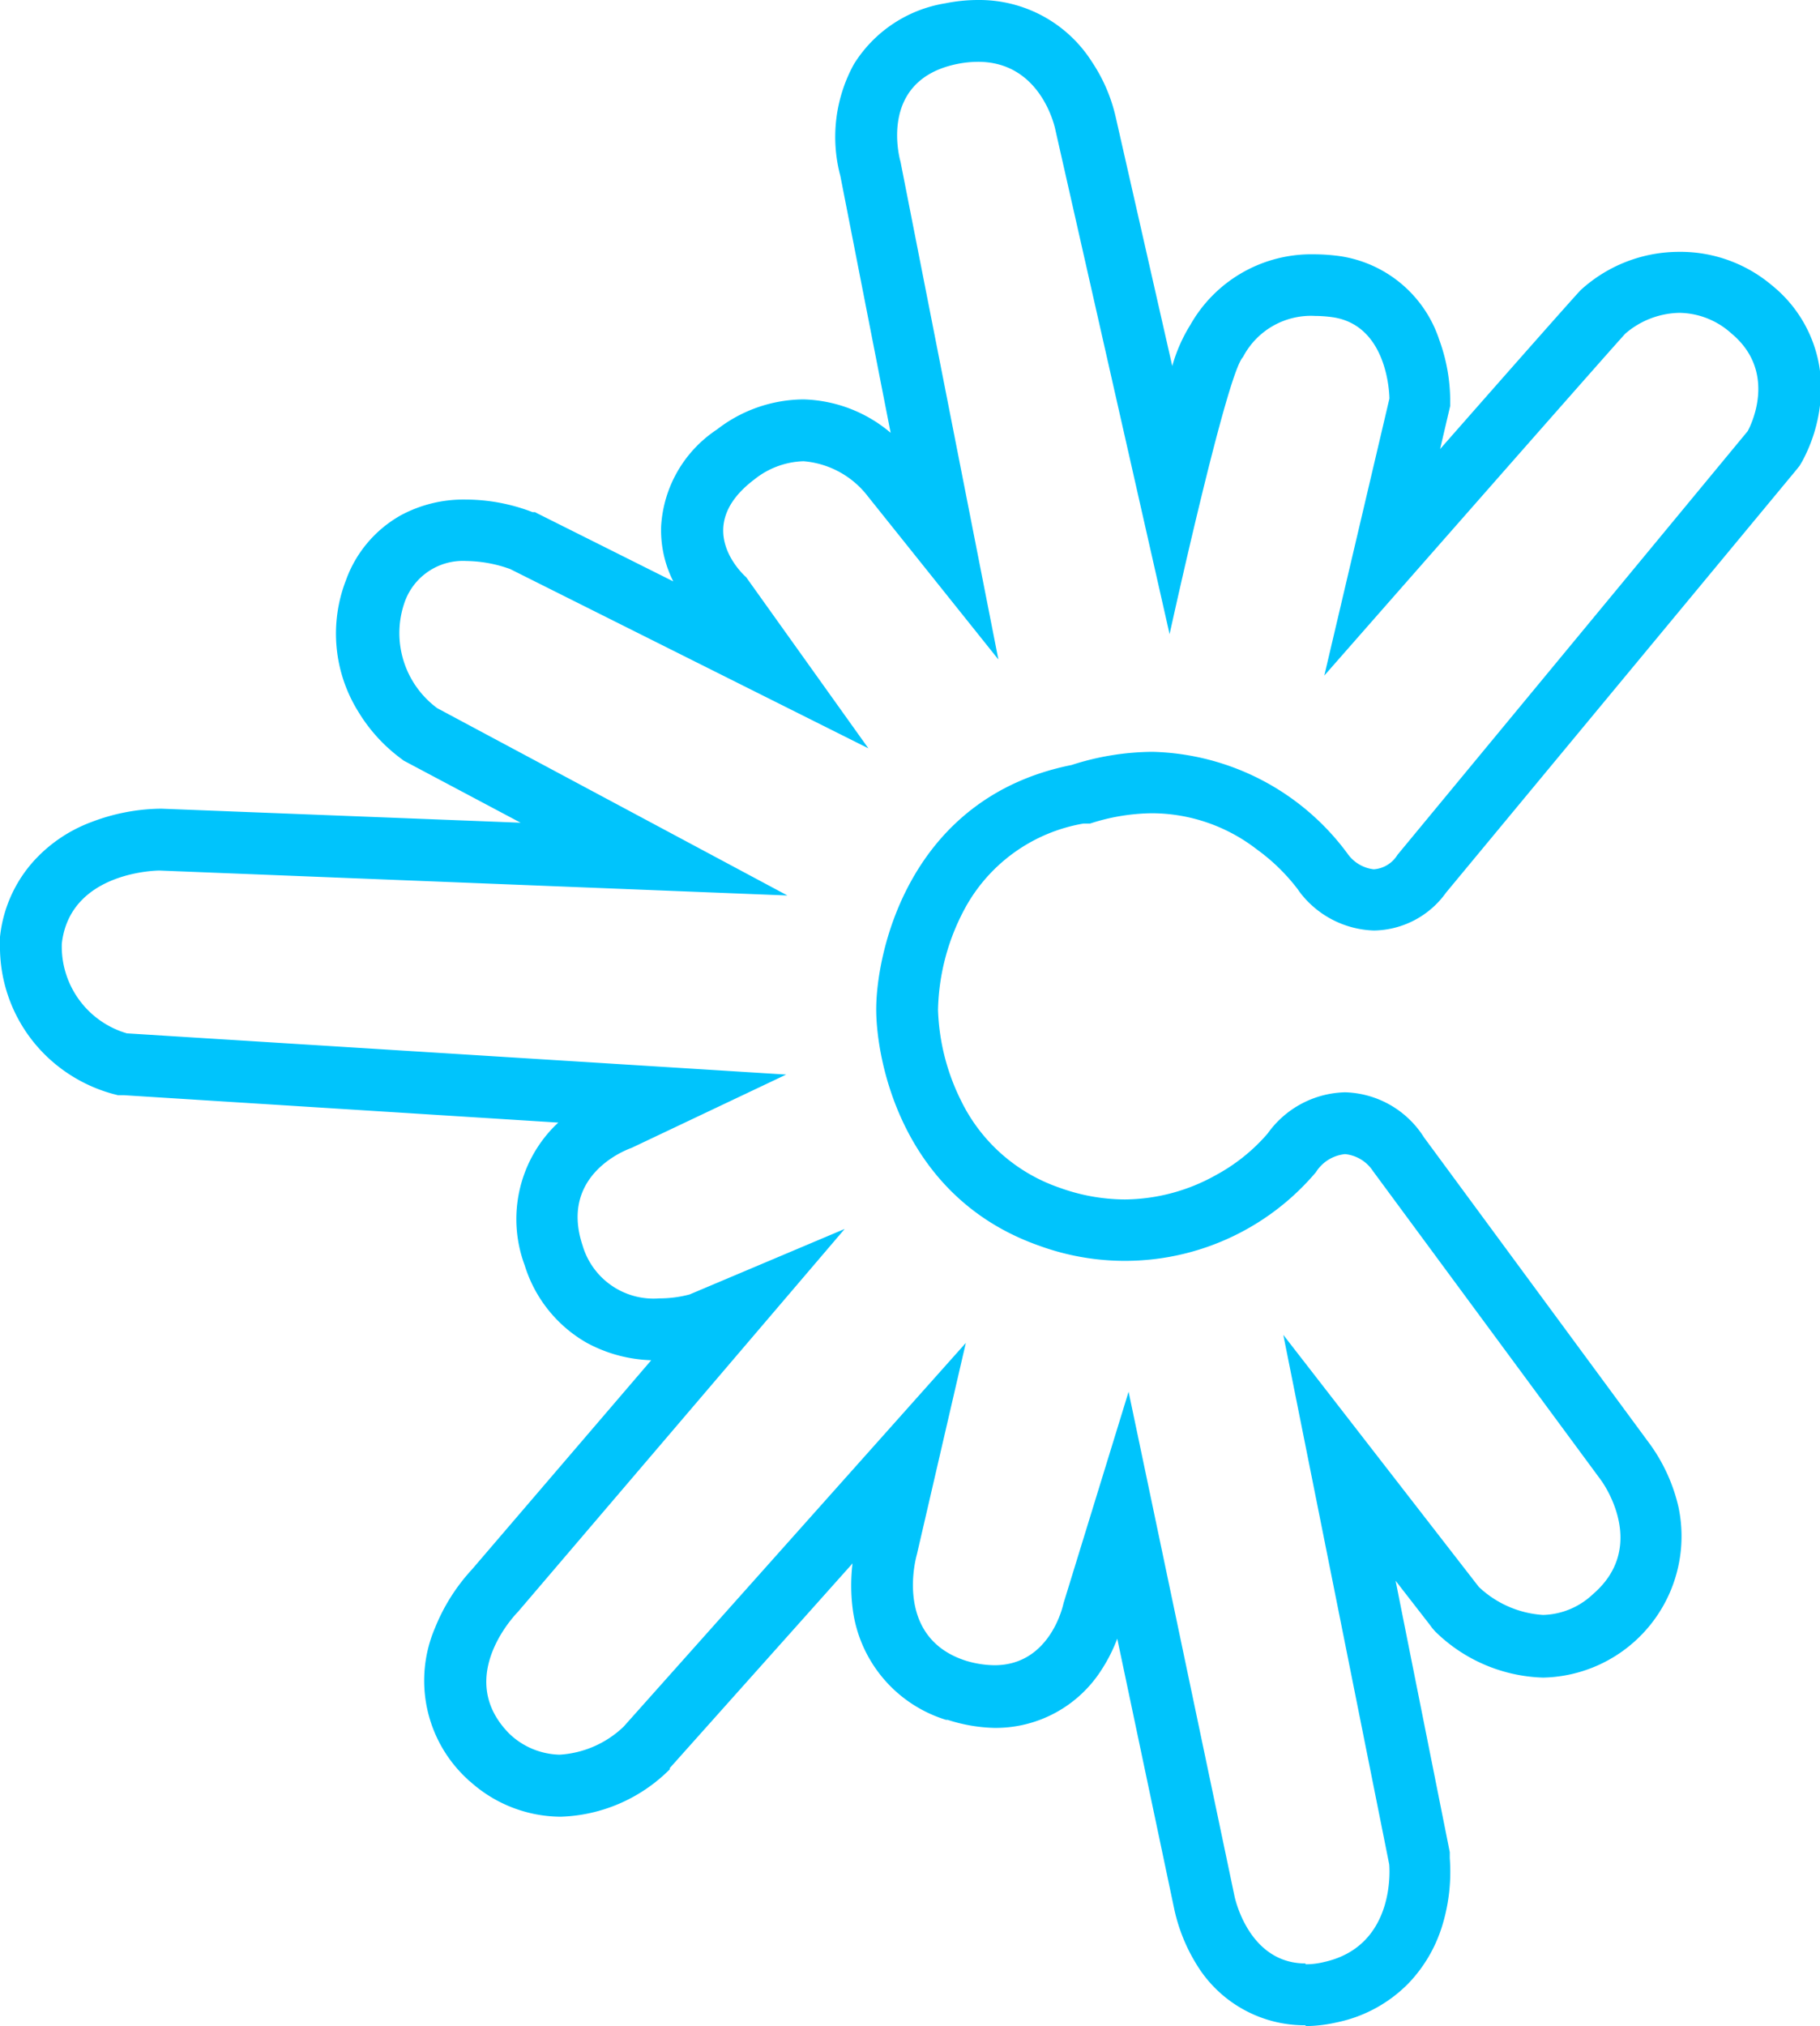 <svg id="Layer_1" data-name="Layer 1" xmlns="http://www.w3.org/2000/svg" viewBox="0 0 88.34 98.31"><defs><style>.cls-1{fill:none;}.cls-2{fill:#00c4fc;}</style></defs><title>wtp-mycspire</title><g id="wtp-mycspire"><path class="cls-1" d="M65.46,41.45a1.38,1.38,0,0,0,1.9.46,1.47,1.47,0,0,0,.47-.46l17-20.56A3.81,3.81,0,0,0,84,16.15a3.92,3.92,0,0,0-5.14,0c-.4.4-14.63,16.6-14.63,16.6l3.16-13.44s0-3.56-2.76-4a3.89,3.89,0,0,0-4.35,2c-.79.79-3.56,13.44-3.56,13.44L51.22,6.27s-.79-4-4.74-3.17-2.77,4.75-2.77,4.75L48.46,32l-6.33-7.91s-2.37-3.16-5.53-.79S36.2,28,36.2,28l5.93,8.31L24.73,27.6S20.79,26,19.6,29.19a4.52,4.52,0,0,0,1.58,5.14l17,9.09L7.74,42.24S3.4,42.24,3,45.8a4.38,4.38,0,0,0,3.16,4.34l32,2-7.51,3.56s-3.56,1.18-2.37,4.74,5.14,2.37,5.14,2.37L41,59.63,25.14,78.21s-3.17,3.16-.4,5.93c2.76,2.37,5.53-.4,5.53-.4l16.6-18.58L44.5,75.44s-1.19,4,2.37,5.14c4,1.19,4.75-2.77,4.75-2.77l3.16-10.27L59.92,92s.79,4,4.34,3.16,3.17-4.74,3.17-4.74L62.29,64.77,71.78,77s2.77,2.76,5.53.4.4-5.54.4-5.54l-11.07-15s-1.19-2-2.77,0a12.28,12.28,0,0,1-13.44,3.56c-6.72-2.37-7.9-9.09-7.9-11.46,0-2.77,1.58-10.28,9.48-11.86A11.92,11.92,0,0,1,65.46,41.45Z"/><path class="cls-2" d="M63.37,95.31a3.74,3.74,0,0,0,.9-.11c3.56-.79,3.16-4.74,3.16-4.74L62.29,64.77,71.78,77a5,5,0,0,0,3.12,1.36,3.65,3.65,0,0,0,2.41-1c2.77-2.37.4-5.54.4-5.54l-11.07-15A1.84,1.84,0,0,0,65.29,56a1.89,1.89,0,0,0-1.42.88,12.14,12.14,0,0,1-13.44,3.56c-6.72-2.37-7.9-9.09-7.9-11.46,0-2.77,1.58-10.28,9.48-11.86a13,13,0,0,1,3.93-.64,12.12,12.12,0,0,1,9.51,5,1.81,1.81,0,0,0,1.23.7,1.47,1.47,0,0,0,1.15-.7l17-20.56s1.58-2.77-.79-4.74a3.83,3.83,0,0,0-2.52-1,4.13,4.13,0,0,0-2.62,1c-.39.39-14.62,16.6-14.62,16.6l3.16-13.44s0-3.56-2.77-3.95a6.38,6.38,0,0,0-.84-.06,3.72,3.72,0,0,0-3.5,2c-.79.79-3.56,13.44-3.56,13.44L51.22,6.27S50.57,3,47.48,3a5.21,5.21,0,0,0-1,.1c-3.95.79-2.77,4.75-2.77,4.75L48.46,32l-6.33-7.91A4.38,4.38,0,0,0,39,22.38a4,4,0,0,0-2.38.88c-3.16,2.38-.4,4.75-.4,4.75l5.93,8.3-17.39-8.7a6.49,6.49,0,0,0-2.12-.39,3,3,0,0,0-3,2,4.53,4.53,0,0,0,1.58,5.14l17,9.09L7.74,42.24S3.4,42.24,3,45.79a4.39,4.39,0,0,0,3.16,4.35l32,2-7.51,3.56s-3.56,1.18-2.37,4.74A3.59,3.59,0,0,0,32,63a5.72,5.72,0,0,0,1.47-.19L41,59.63,25.14,78.21s-3.17,3.16-.4,5.93a3.65,3.65,0,0,0,2.42,1,4.92,4.92,0,0,0,3.11-1.36L46.88,65.16,44.5,75.44s-1.18,4,2.38,5.14a4.93,4.93,0,0,0,1.39.22c2.75,0,3.35-3,3.35-3l3.16-10.27L59.92,92s.65,3.27,3.45,3.27m0,3a6.14,6.14,0,0,1-5.32-3A8.52,8.52,0,0,1,57,92.65L54.23,79.51A7.76,7.76,0,0,1,53.48,81a6.09,6.09,0,0,1-5.21,2.84A7.92,7.92,0,0,1,46,83.45h-.08A6.49,6.49,0,0,1,41.38,78a9,9,0,0,1,0-2.14l-8.87,9.93,0,.06-.06.06a7.82,7.82,0,0,1-5.24,2.24,6.61,6.61,0,0,1-4.37-1.69l-.09-.07-.08-.08A6.49,6.49,0,0,1,21.11,79a9.27,9.27,0,0,1,1.8-2.85L31.61,66a7,7,0,0,1-3.14-.85,6.55,6.55,0,0,1-3-3.75,6.41,6.41,0,0,1,1.47-6.78l.16-.15L6,53.14l-.28,0-.27-.07a7.51,7.51,0,0,1-2.74-1.42A7.37,7.37,0,0,1,0,45.79v-.16l0-.17A6.51,6.51,0,0,1,1.71,41.7a7.14,7.14,0,0,1,2.72-1.81,9.7,9.7,0,0,1,3.31-.65h.12l17.41.68L19.77,37l-.17-.09-.16-.12a7.94,7.94,0,0,1-2.05-2.26,7.16,7.16,0,0,1-.6-6.37A5.89,5.89,0,0,1,19.46,25a6.42,6.42,0,0,1,3.16-.76,9.05,9.05,0,0,1,3.23.61l.12,0,.11.06,6.6,3.3a5.52,5.52,0,0,1-.59-2.67,6.05,6.05,0,0,1,2.71-4.7A6.91,6.91,0,0,1,39,19.38,6.81,6.81,0,0,1,43.23,21L40.79,8.54a7.33,7.33,0,0,1,.66-5.43A6.43,6.43,0,0,1,45.89.16,8,8,0,0,1,47.48,0,6.47,6.47,0,0,1,53,3a8,8,0,0,1,1.15,2.66L56.9,17.76a7.67,7.67,0,0,1,.88-2,6.74,6.74,0,0,1,6-3.42,9.26,9.26,0,0,1,1.27.09,6,6,0,0,1,4.81,4.06,8.69,8.69,0,0,1,.53,2.86v.35l-.08.34-.41,1.75c3.69-4.2,6.6-7.49,6.83-7.72a7.08,7.08,0,0,1,4.74-1.85A6.88,6.88,0,0,1,86,13.84a6.4,6.4,0,0,1,2.35,5.74,7.63,7.63,0,0,1-.87,2.8l-.13.22-.16.2-17,20.51a4.38,4.38,0,0,1-3.5,1.84,4.7,4.7,0,0,1-3.63-1.9L63,43.16l0,0A9.46,9.46,0,0,0,61,41.21a8.35,8.35,0,0,0-5.09-1.75,10,10,0,0,0-3,.5l-.15,0-.17,0a8.11,8.11,0,0,0-5.69,4A10.81,10.81,0,0,0,45.53,49a10.62,10.62,0,0,0,1.11,4.39,8.31,8.31,0,0,0,4.79,4.24,9.4,9.4,0,0,0,3.17.57A9.19,9.19,0,0,0,59.05,57a8.88,8.88,0,0,0,2.48-2,4.75,4.75,0,0,1,3.76-2,4.68,4.68,0,0,1,3.83,2.19l11,14.93a8.43,8.43,0,0,1,1.35,3,6.86,6.86,0,0,1-6.57,8.28,7.79,7.79,0,0,1-5.24-2.24L69.52,79l-.11-.15L67.74,76.7l2.63,13.17,0,.15,0,.14A8.91,8.91,0,0,1,70,93.45a7,7,0,0,1-1.61,2.76,6.78,6.78,0,0,1-3.51,1.92A7,7,0,0,1,63.37,98.31Z"/></g></svg>